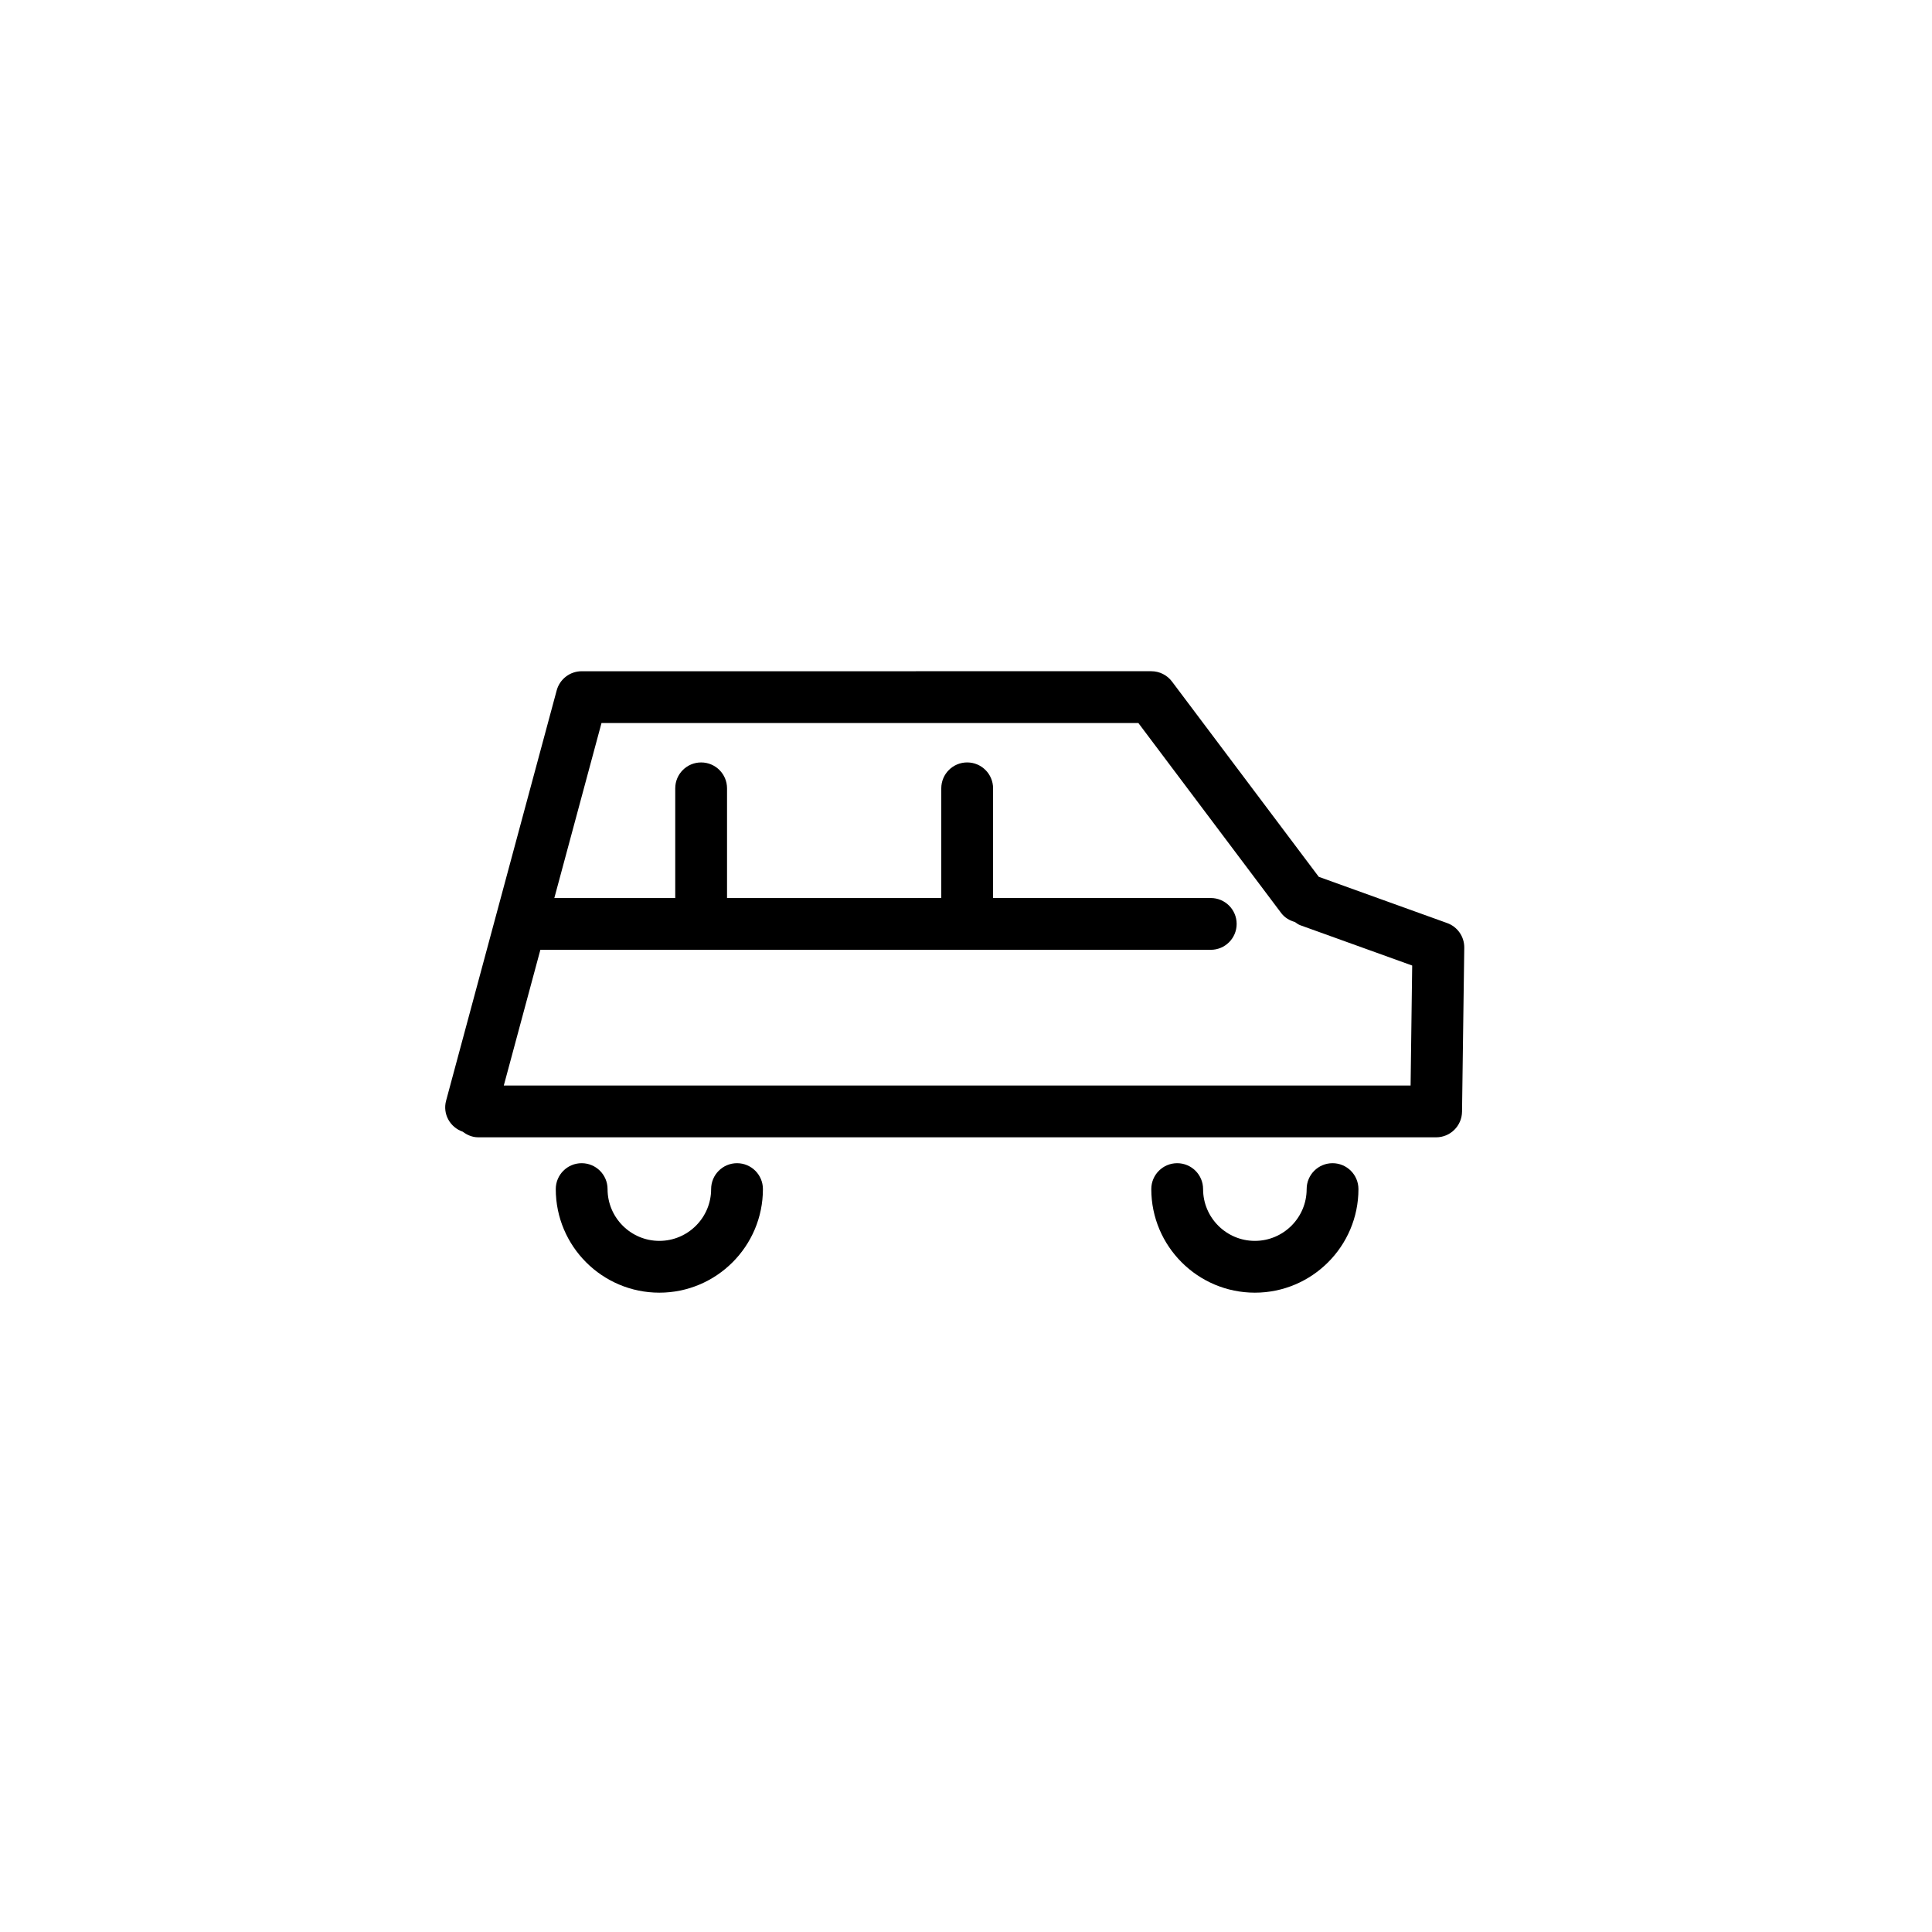 <?xml version="1.0" encoding="UTF-8"?>
<!-- Uploaded to: ICON Repo, www.svgrepo.com, Generator: ICON Repo Mixer Tools -->
<svg fill="#000000" width="800px" height="800px" version="1.1" viewBox="144 144 512 512" xmlns="http://www.w3.org/2000/svg">
 <g>
  <path d="m527.51 388.62-34.023-12.254-38.895-51.742c-1.293-1.727-3.324-2.742-5.488-2.742l-150.95 0.004c-3.102 0-5.812 2.086-6.625 5.074l-29.312 108.75c-0.945 3.508 1.043 7.043 4.422 8.207 1.148 0.871 2.516 1.48 4.07 1.48l253.88 0.004c3.754 0 6.805-3.019 6.863-6.766l0.594-43.465c0.039-2.93-1.777-5.555-4.535-6.547zm-9.688 43.051h-240.31l9.691-35.961h177.66c3.789 0 6.863-3.066 6.863-6.863 0-3.793-3.074-6.863-6.863-6.863h-57.688v-29.07c0-3.793-3.074-6.863-6.863-6.863-3.789 0-6.863 3.066-6.863 6.863v29.07l-56.777 0.004v-29.07c0-3.793-3.074-6.863-6.863-6.863s-6.863 3.066-6.863 6.863v29.07h-32.043l12.5-46.375h142.28l37.859 50.367c0.934 1.238 2.238 1.965 3.621 2.363 0.449 0.297 0.852 0.645 1.379 0.836l29.703 10.699z"/>
  <path d="m497.14 452.26c-3.789 0-6.863 3.066-6.863 6.863 0 7.566-6.156 13.723-13.723 13.723s-13.723-6.156-13.723-13.723c0-3.793-3.074-6.863-6.863-6.863-3.789 0-6.863 3.066-6.863 6.863 0 15.141 12.312 27.449 27.449 27.449 15.133 0 27.449-12.309 27.449-27.449-0.004-3.793-3.074-6.863-6.863-6.863z"/>
  <path d="m339.32 452.26c-3.789 0-6.863 3.066-6.863 6.863 0 7.566-6.156 13.723-13.723 13.723-7.566 0-13.723-6.156-13.723-13.723 0-3.793-3.074-6.863-6.863-6.863-3.789 0-6.863 3.066-6.863 6.863 0 15.141 12.312 27.449 27.449 27.449 15.133 0 27.449-12.309 27.449-27.449 0-3.793-3.074-6.863-6.863-6.863z"/>
 </g>
</svg>